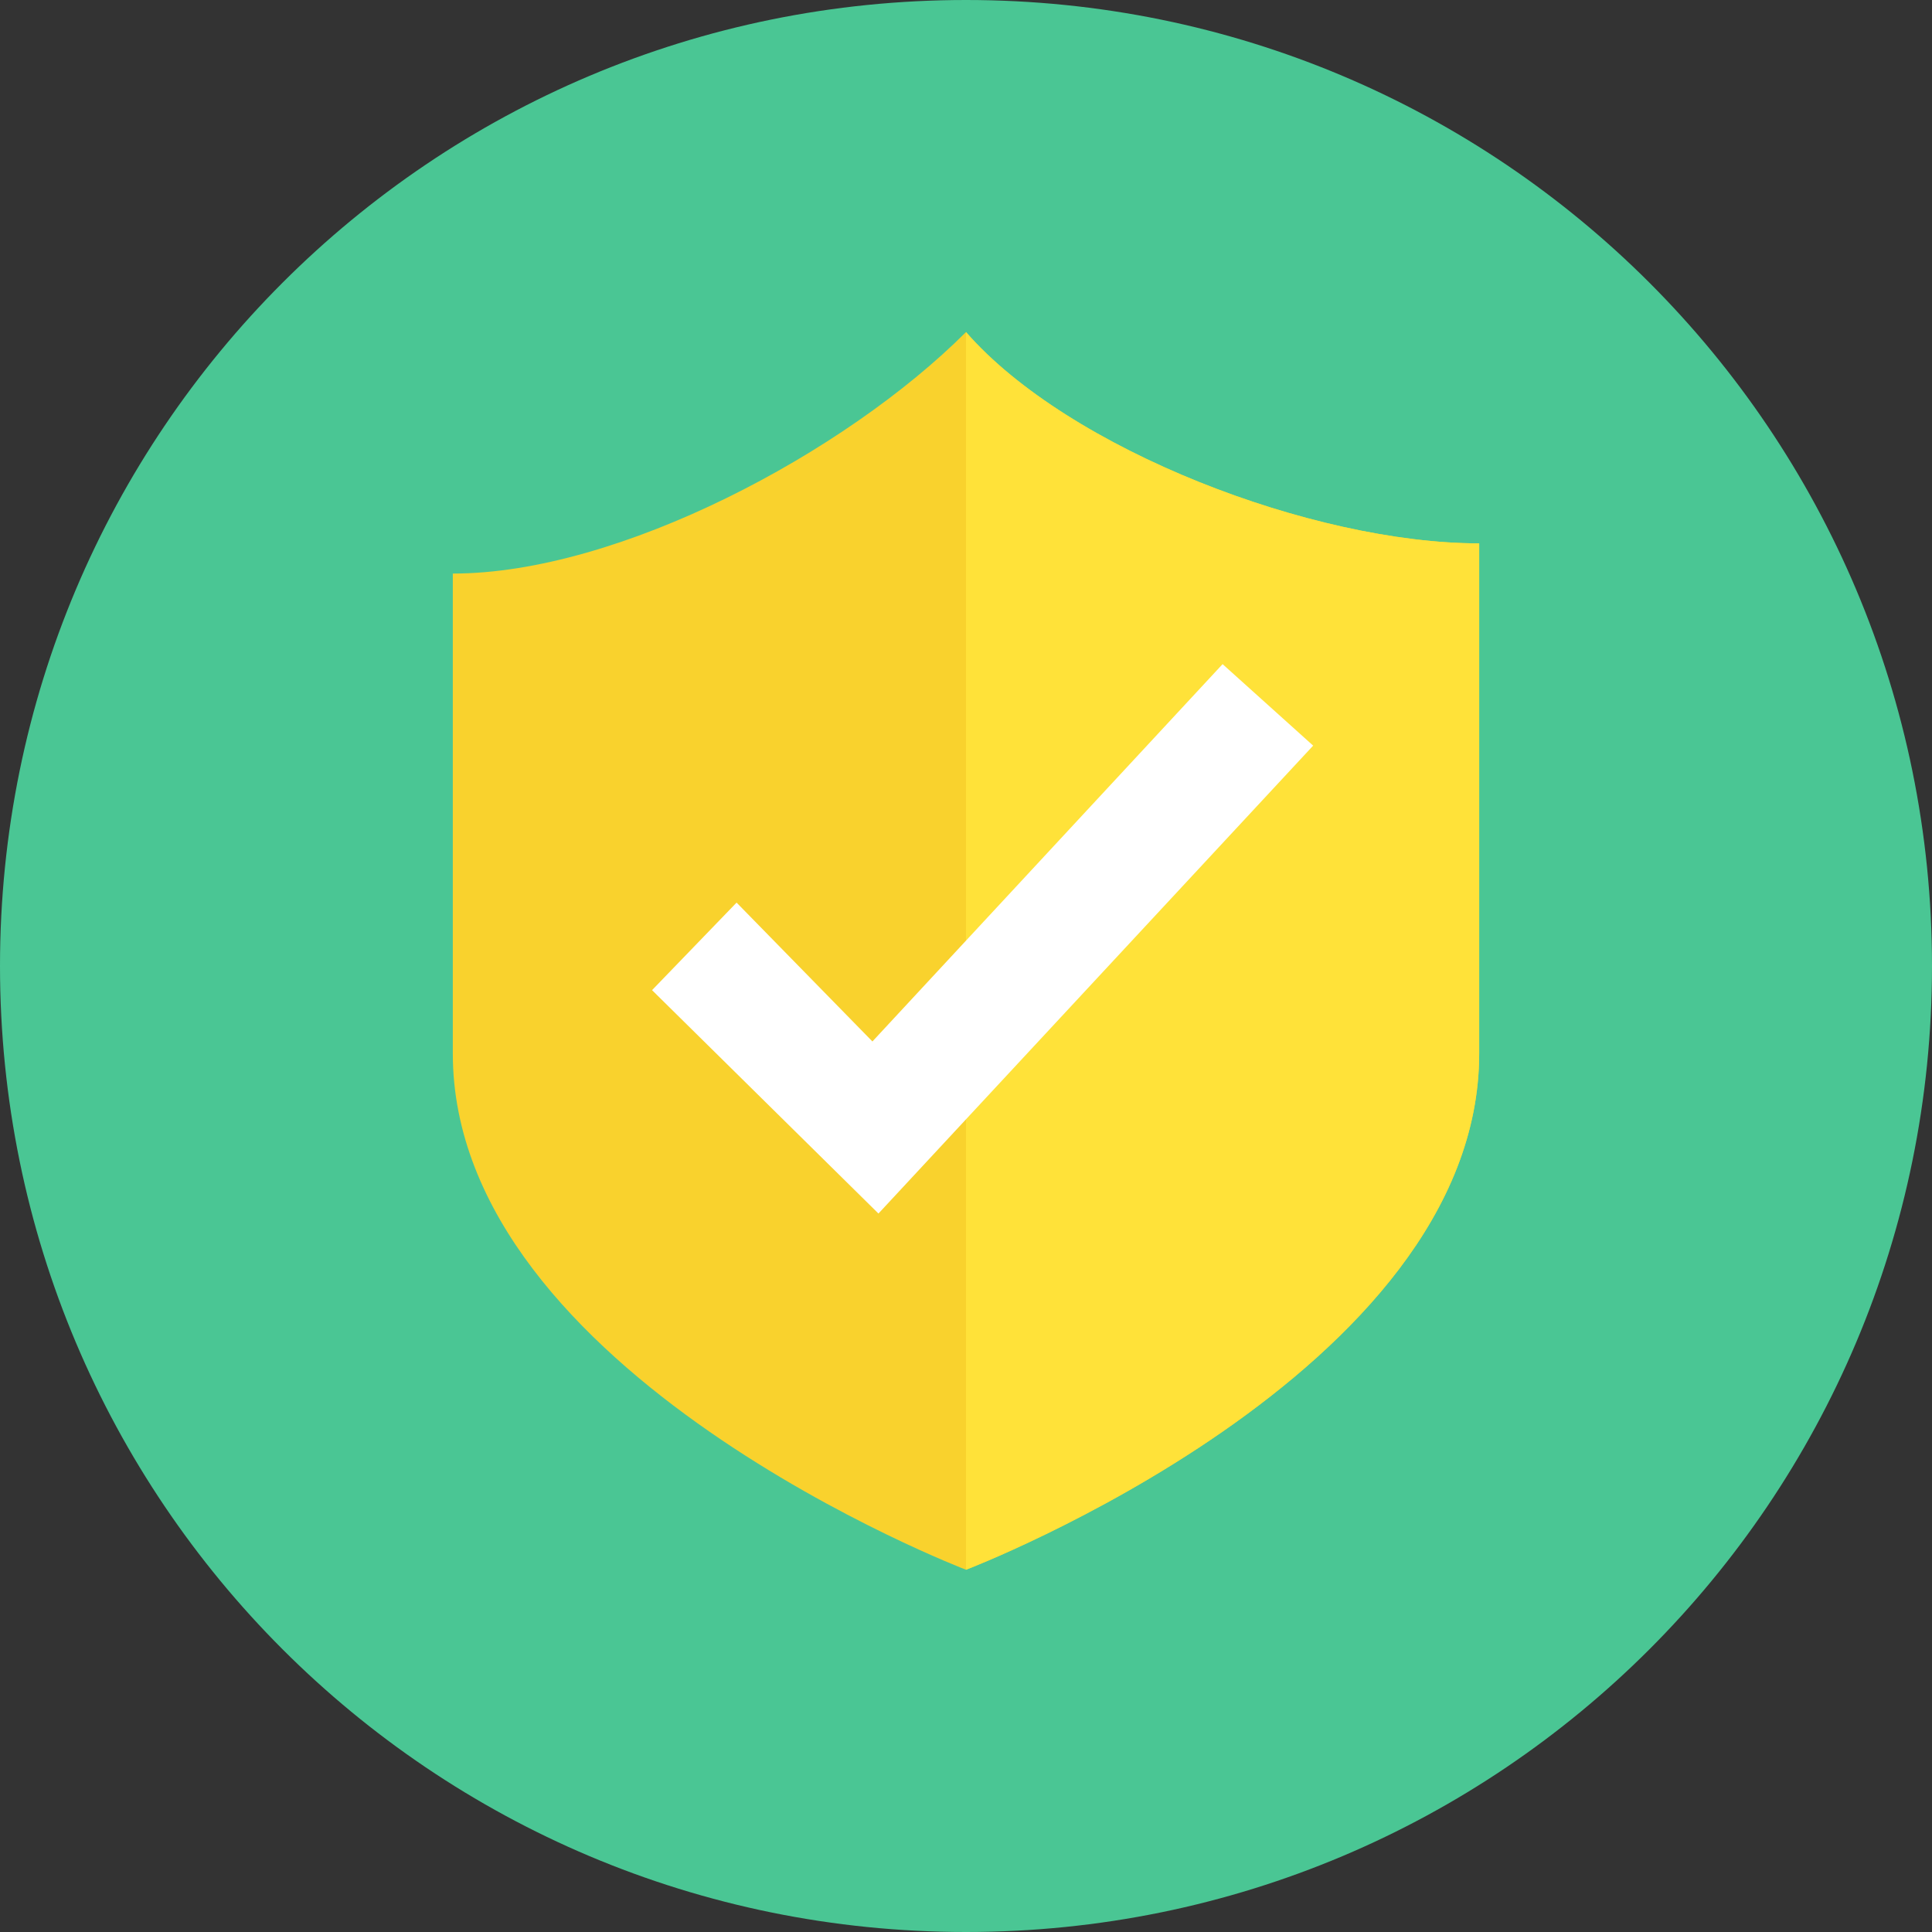 <?xml version="1.0" encoding="utf-8"?>
<!-- Generator: Adobe Illustrator 18.0.0, SVG Export Plug-In . SVG Version: 6.00 Build 0)  -->
<!DOCTYPE svg PUBLIC "-//W3C//DTD SVG 1.1//EN" "http://www.w3.org/Graphics/SVG/1.1/DTD/svg11.dtd">
<svg version="1.1" id="Layer_1" xmlns="http://www.w3.org/2000/svg" xmlns:xlink="http://www.w3.org/1999/xlink" x="0px" y="0px"
	 viewBox="0 0 64 64" enable-background="new 0 0 64 64" xml:space="preserve">
<rect x="0" y="0" width="64" height="64" fill="#333333" stroke="none"/>
<g>
	<g>
		<g>
			<path fill="#4AC694" d="M32,0c17.7,0,32,14.3,32,32S49.7,64,32,64S0,49.7,0,32S14.3,0,32,0z"/>
		</g>
	</g>
	<g>
		<g>
			<path fill="#F9D22D" d="M15,19v15.9C15,45.5,32,52,32,52s17-6.5,17-17.1V18c-5.5,0-13.6-3.1-17-7C28,15,20.5,19,15,19z"/>
		</g>
	</g>
	<g>
		<g>
			<path fill="#FFE239" d="M32,11v41c0,0,17-6.5,17-17.1V18C43.5,18,35.4,14.9,32,11z"/>
		</g>
	</g>
	<g>
		<g>
			<polygon fill="#FFFFFF" points="29.1,40.2 21.6,32.8 24.4,29.9 28.9,34.5 40.5,22 43.5,24.7 			"/>
		</g>
	</g>
</g>
</svg>
